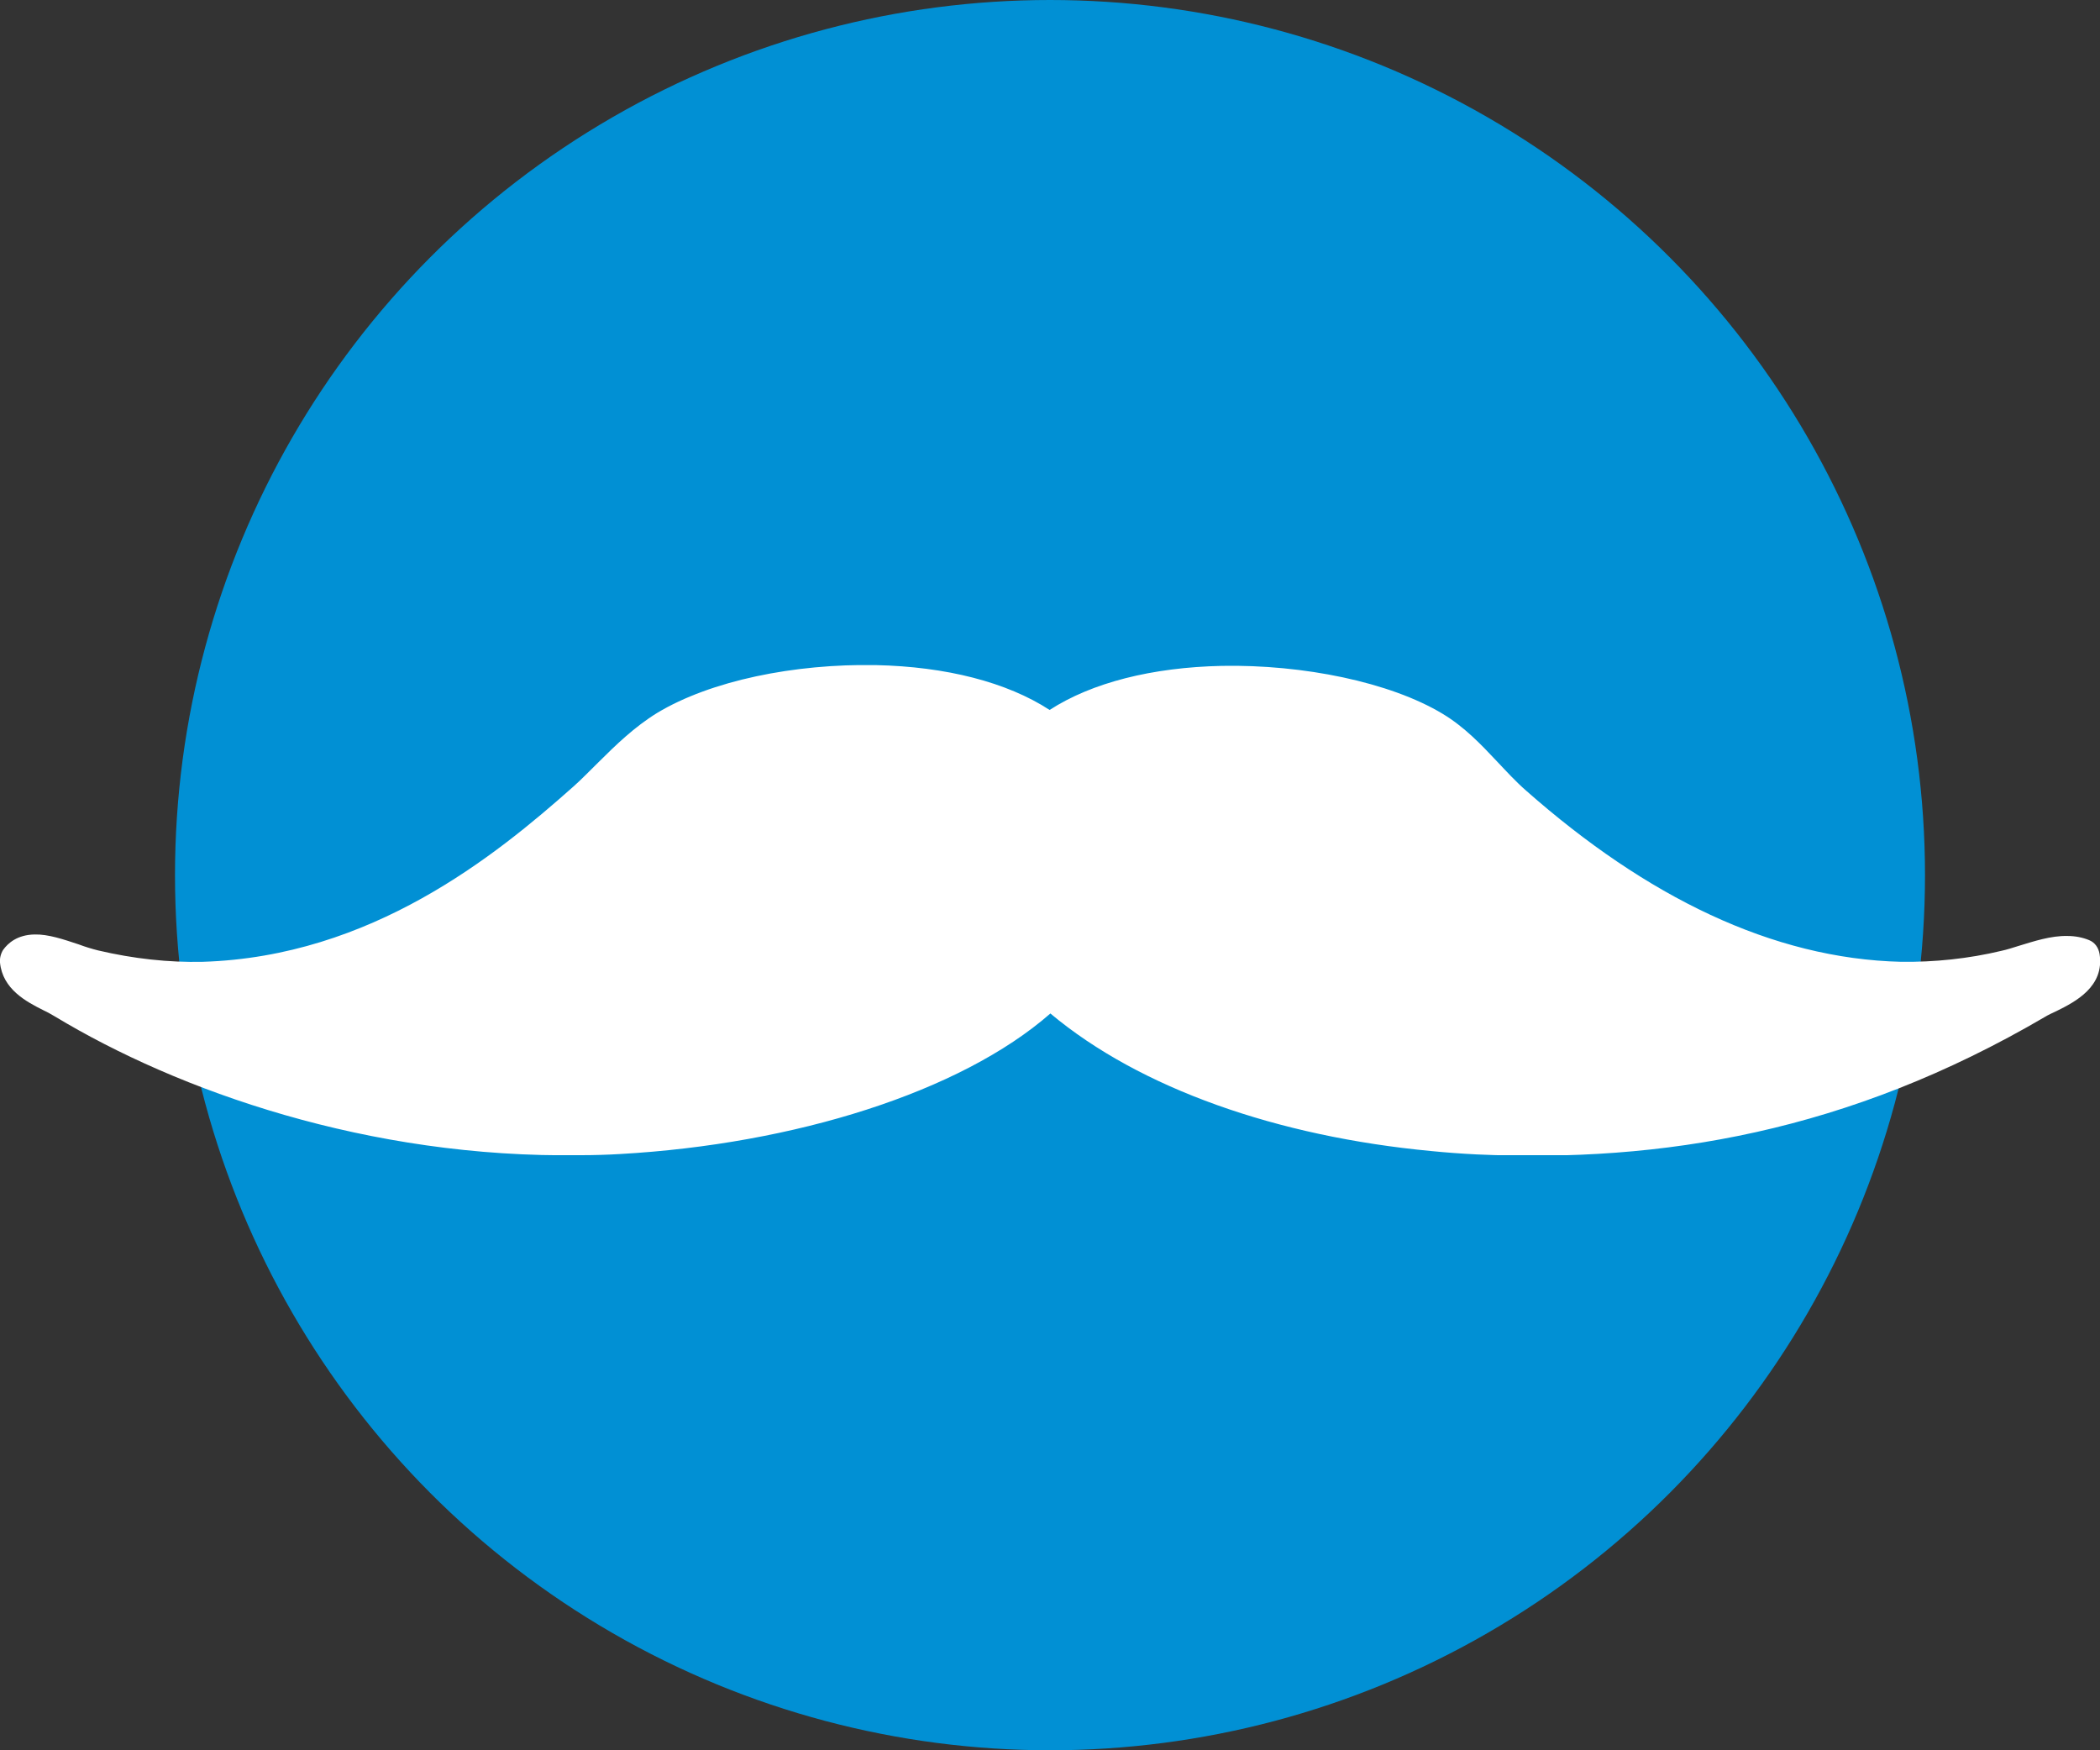 <svg width="60" height="50" viewBox="0 0 60 50" fill="none" xmlns="http://www.w3.org/2000/svg">
<rect x="0" y="0" width="60" height="50" fill="#333333" stroke="none"/>
<circle cx="30" cy="25" r="25" fill="#0190D4"/>
<g clip-path="url(#clip0)">
<path d="M59.69 26.857C59.508 26.781 59.294 26.738 59.07 26.738C58.599 26.727 58.108 26.89 57.68 27.02C57.509 27.074 57.338 27.129 57.188 27.161C56.237 27.389 55.264 27.487 54.323 27.476C50.634 27.389 47.031 25.609 43.61 22.592C43.311 22.332 43.044 22.039 42.776 21.756C42.316 21.268 41.846 20.769 41.215 20.389C39.718 19.488 37.238 18.978 34.907 19.022C32.919 19.065 31.198 19.499 29.989 20.281C28.771 19.488 27.028 19.043 25.029 19C22.698 18.956 20.303 19.445 18.774 20.367C18.122 20.769 17.598 21.279 17.096 21.778C16.85 22.017 16.625 22.256 16.379 22.473C14.145 24.459 10.606 27.324 5.795 27.476C4.822 27.498 3.817 27.389 2.801 27.15C2.63 27.107 2.448 27.053 2.245 26.977C1.818 26.836 1.379 26.684 0.984 26.695C0.492 26.705 0.225 26.944 0.086 27.14C0.021 27.248 -0.011 27.378 7.28946e-05 27.498C0.075 28.257 0.748 28.615 1.251 28.865C1.369 28.919 1.475 28.984 1.572 29.039C5.078 31.155 10.531 33.098 16.604 33C16.967 33 17.341 32.989 17.716 32.967C22.698 32.685 27.445 31.198 30.011 28.952C32.577 31.101 36.511 32.468 40.884 32.881C41.312 32.924 41.75 32.956 42.188 32.978C47.47 33.217 52.794 32.349 58.428 29.049C58.514 28.995 58.632 28.941 58.749 28.887C59.305 28.615 60.128 28.181 59.989 27.259C59.957 27.064 59.85 26.922 59.69 26.857Z" fill="white"/>
</g>
<defs>
<clipPath id="clip0">
<rect width="60" height="14" fill="white" transform="translate(0 19)"/>
</clipPath>
</defs>
</svg>
